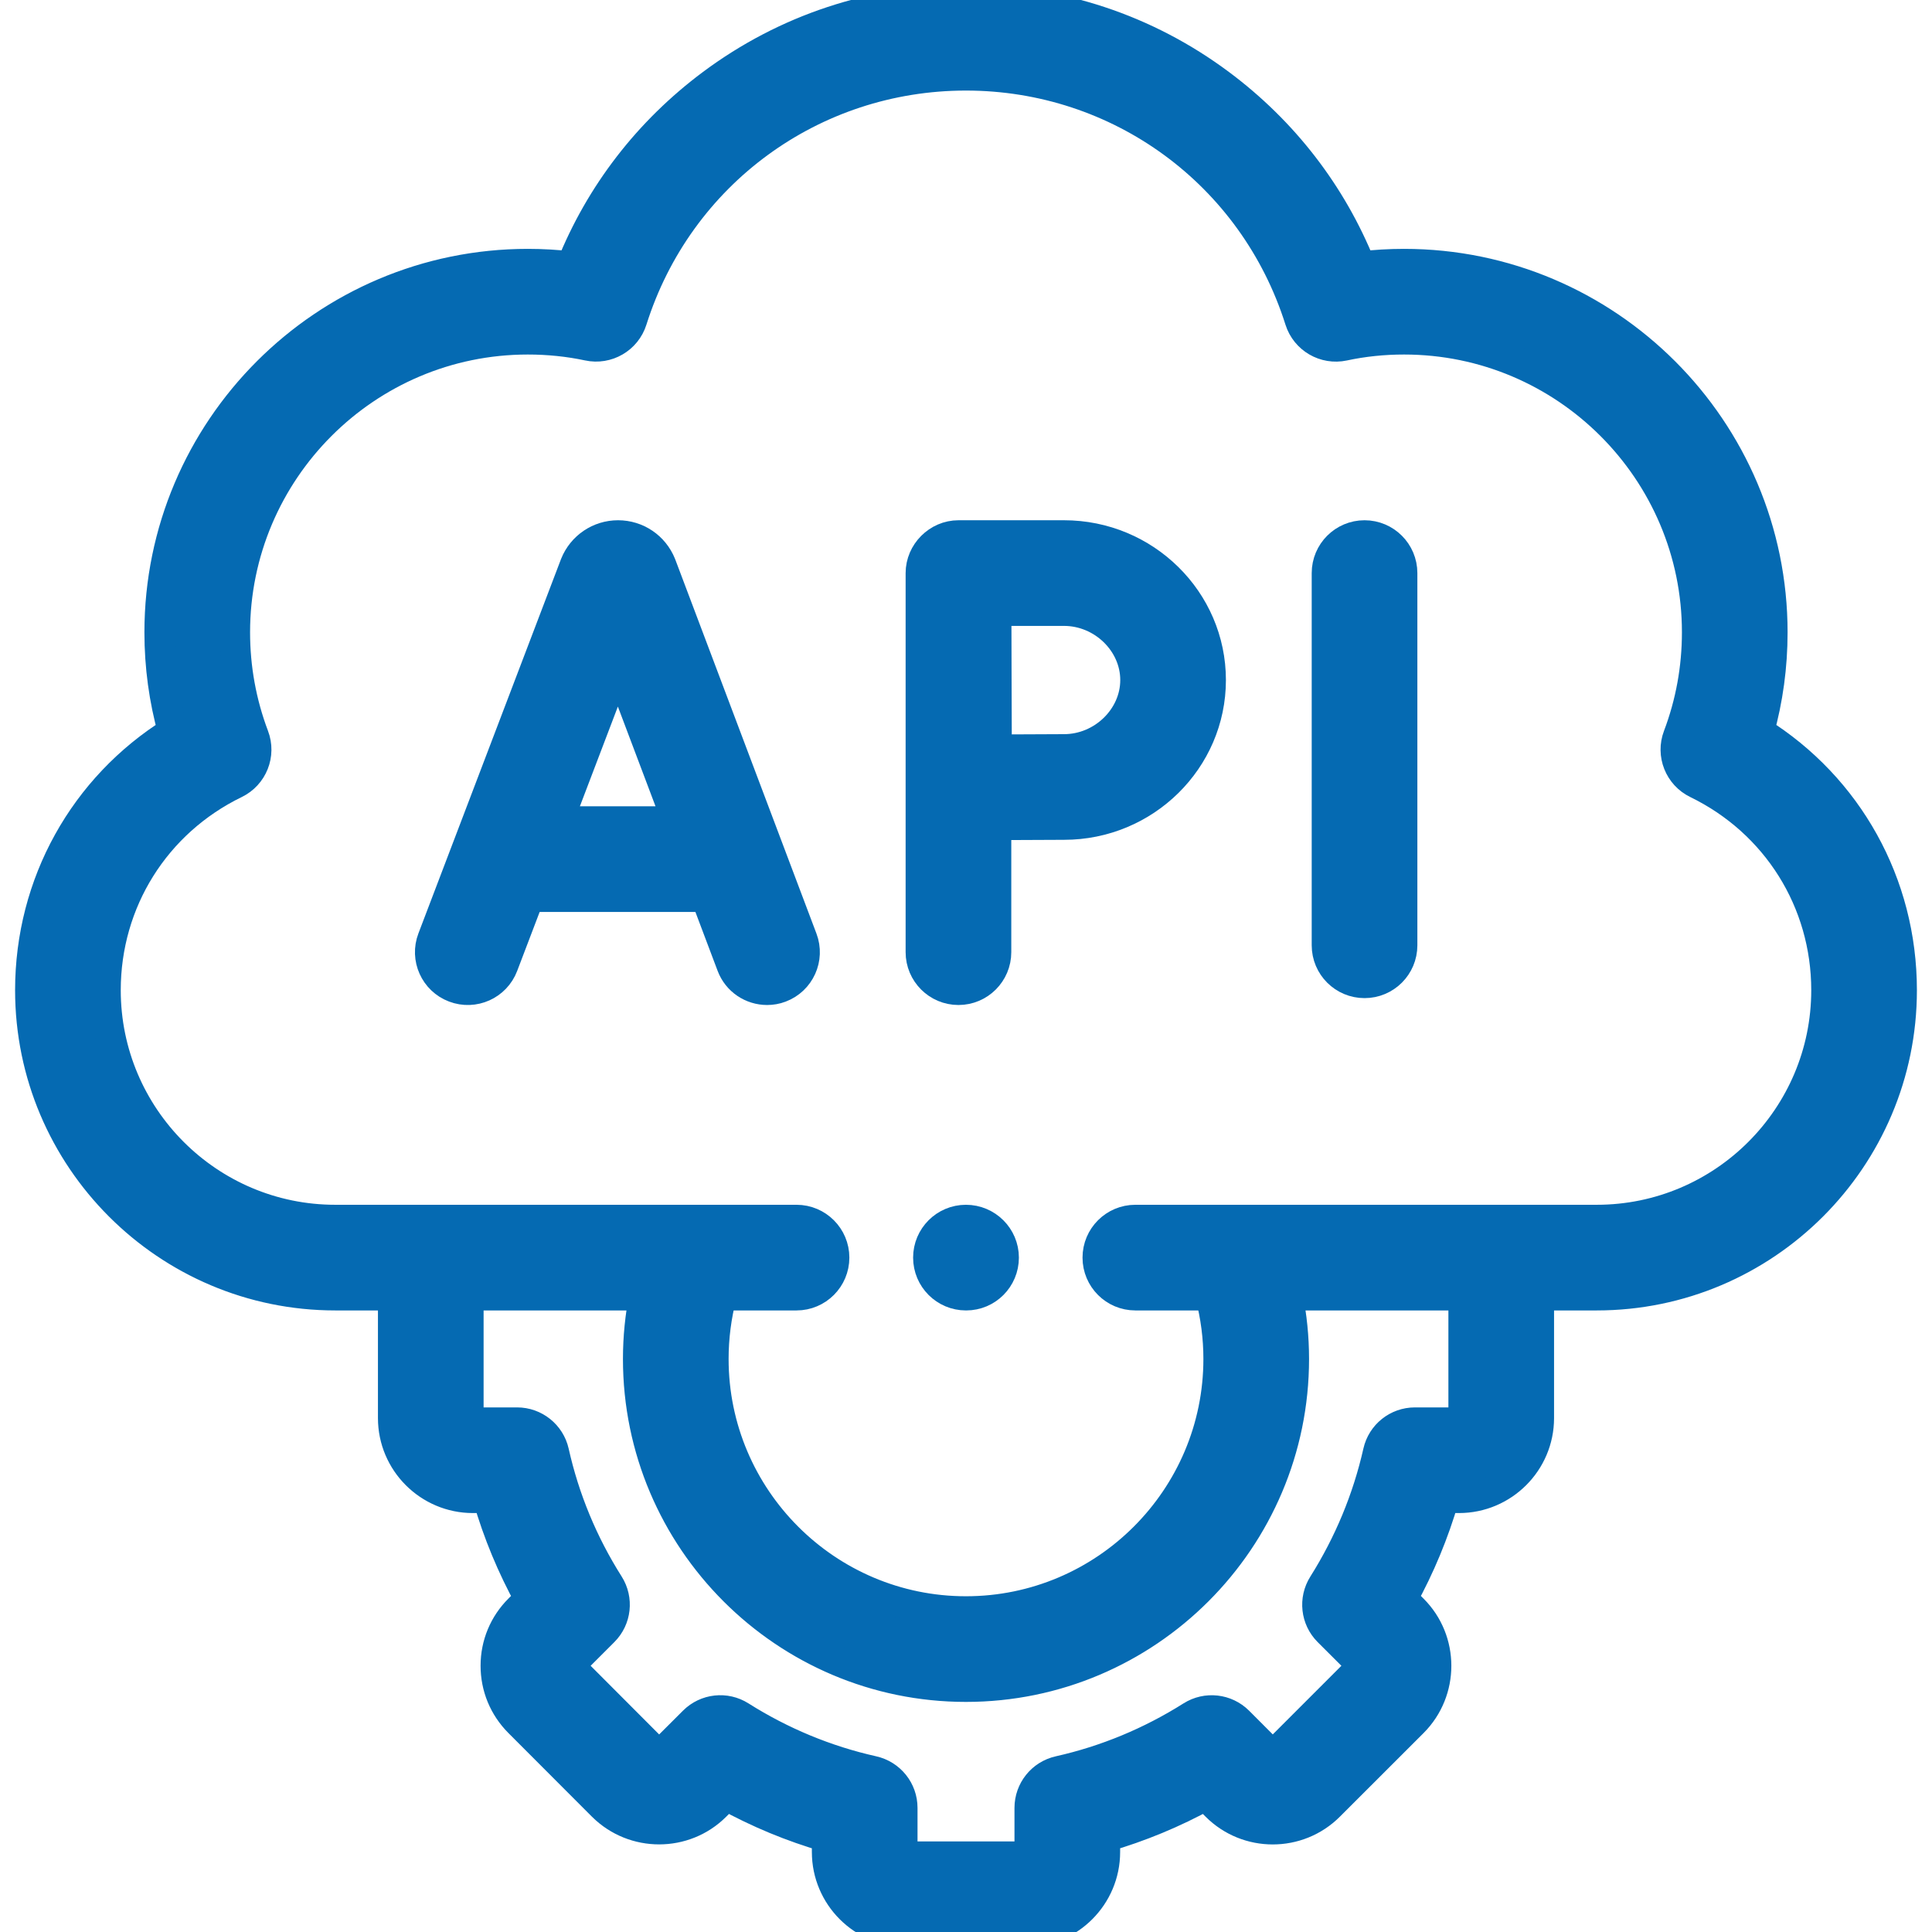 <svg width="32" height="32" viewBox="0 0 32 32" fill="none" xmlns="http://www.w3.org/2000/svg">
<g clip-path="url(#clip0_597_24699)">
<path d="M29.134 12.119C29.283 11.585 29.358 11.034 29.358 10.473C29.358 7.109 26.621 4.372 23.256 4.372C23.014 4.372 22.775 4.386 22.539 4.414C22.056 3.213 21.257 2.176 20.205 1.392C18.982 0.481 17.528 0 15.999 0C14.47 0 13.016 0.481 11.793 1.392C10.741 2.176 9.942 3.213 9.46 4.414C9.224 4.386 8.984 4.372 8.742 4.372C5.378 4.372 2.642 7.109 2.642 10.473C2.642 11.034 2.717 11.585 2.866 12.119C1.394 13.038 0.5 14.634 0.5 16.401C0.5 19.188 2.767 21.455 5.553 21.455H6.51V23.488C6.51 24.217 7.104 24.811 7.833 24.811H8.08C8.248 25.391 8.48 25.949 8.772 26.48L8.599 26.653C8.349 26.902 8.21 27.234 8.21 27.588C8.209 27.943 8.347 28.276 8.597 28.527L9.982 29.914C10.499 30.428 11.339 30.427 11.852 29.913L12.029 29.737C12.559 30.029 13.117 30.26 13.697 30.428V30.675C13.697 31.406 14.291 32 15.021 32H16.979C17.709 32 18.303 31.406 18.303 30.675V30.428C18.881 30.26 19.439 30.029 19.97 29.737L20.145 29.913C20.661 30.429 21.501 30.429 22.017 29.912L23.404 28.526C23.918 28.009 23.917 27.169 23.402 26.655L23.227 26.479C23.519 25.949 23.751 25.39 23.919 24.811H24.165C24.895 24.811 25.49 24.217 25.49 23.488V21.455H26.447C29.233 21.455 31.5 19.188 31.5 16.401C31.5 14.634 30.606 13.038 29.134 12.119ZM24.24 23.488C24.24 23.527 24.205 23.561 24.165 23.561H23.435C23.143 23.561 22.89 23.763 22.826 24.048C22.65 24.827 22.343 25.566 21.915 26.246C21.759 26.493 21.795 26.815 22.001 27.021L22.519 27.538C22.546 27.566 22.545 27.616 22.519 27.643L21.133 29.029C21.117 29.045 21.096 29.049 21.081 29.049C21.067 29.049 21.046 29.045 21.029 29.029L20.512 28.511C20.305 28.305 19.983 28.269 19.736 28.425C19.056 28.854 18.318 29.16 17.542 29.334C17.256 29.398 17.053 29.651 17.053 29.944V30.675C17.053 30.714 17.018 30.75 16.979 30.75H15.021C14.982 30.75 14.947 30.715 14.947 30.675V29.944C14.947 29.651 14.744 29.398 14.458 29.334C13.681 29.16 12.943 28.854 12.264 28.425C12.018 28.269 11.696 28.304 11.489 28.511L10.97 29.029C10.942 29.056 10.892 29.056 10.865 29.029L9.482 27.643C9.464 27.625 9.46 27.604 9.46 27.59C9.46 27.57 9.467 27.553 9.482 27.538L9.999 27.021C10.206 26.814 10.241 26.492 10.085 26.245C9.655 25.566 9.349 24.827 9.175 24.049C9.111 23.764 8.857 23.561 8.565 23.561H7.833C7.794 23.561 7.76 23.527 7.76 23.488V21.455H10.672C10.604 21.8 10.568 22.152 10.568 22.508C10.568 25.503 13.005 27.939 15.999 27.939C18.995 27.939 21.432 25.503 21.432 22.508C21.432 22.153 21.396 21.801 21.327 21.455H24.24V23.488H24.24ZM26.447 20.205H18.805C18.46 20.205 18.18 20.485 18.18 20.83C18.18 21.175 18.46 21.455 18.805 21.455H20.046C20.136 21.799 20.182 22.151 20.182 22.508C20.182 24.814 18.305 26.689 15.999 26.689C13.694 26.689 11.818 24.814 11.818 22.508C11.818 22.15 11.864 21.797 11.953 21.455H13.193C13.538 21.455 13.818 21.175 13.818 20.83C13.818 20.485 13.538 20.205 13.193 20.205H5.553C3.456 20.205 1.75 18.499 1.75 16.401C1.75 14.932 2.571 13.62 3.894 12.977C4.185 12.836 4.32 12.496 4.205 12.194C3.997 11.643 3.892 11.065 3.892 10.473C3.892 7.799 6.067 5.622 8.742 5.622C9.086 5.622 9.423 5.657 9.741 5.725C10.056 5.793 10.371 5.61 10.468 5.303C11.233 2.879 13.456 1.25 15.999 1.25C18.542 1.25 20.765 2.879 21.53 5.303C21.627 5.61 21.942 5.793 22.257 5.726C22.577 5.657 22.913 5.622 23.256 5.622C25.932 5.622 28.108 7.799 28.108 10.473C28.108 11.065 28.003 11.644 27.795 12.194C27.68 12.496 27.815 12.836 28.106 12.977C29.428 13.62 30.25 14.932 30.25 16.401C30.25 18.499 28.544 20.205 26.447 20.205Z" fill="#056AB2" stroke="#056AB2" stroke-width="0.5"/>
<path d="M22.601 8.867C22.256 8.867 21.976 9.147 21.976 9.492V15.657C21.976 16.003 22.256 16.282 22.601 16.282C22.946 16.282 23.226 16.003 23.226 15.657V9.492C23.226 9.147 22.946 8.867 22.601 8.867Z" fill="#056AB2" stroke="#056AB2" stroke-width="0.5"/>
<path d="M17.623 8.867H15.875C15.535 8.867 15.25 9.152 15.25 9.492V15.771C15.25 16.116 15.53 16.396 15.875 16.396C16.22 16.396 16.5 16.116 16.5 15.771V13.665C16.889 13.663 17.366 13.66 17.623 13.66C18.964 13.66 20.055 12.585 20.055 11.264C20.055 9.942 18.964 8.867 17.623 8.867ZM17.623 12.41C17.368 12.41 16.897 12.413 16.509 12.415C16.507 12.016 16.505 11.526 16.505 11.264C16.505 11.042 16.504 10.533 16.502 10.117H17.623C18.264 10.117 18.805 10.642 18.805 11.264C18.805 11.885 18.264 12.41 17.623 12.41Z" fill="#056AB2" stroke="#056AB2" stroke-width="0.5"/>
<path d="M10.953 9.361C10.951 9.356 10.95 9.352 10.948 9.348C10.83 9.056 10.551 8.867 10.237 8.867C9.923 8.867 9.644 9.056 9.526 9.348C9.525 9.351 9.523 9.355 9.522 9.359L7.164 15.549C7.041 15.871 7.203 16.233 7.526 16.355C7.848 16.478 8.209 16.316 8.332 15.994L8.766 14.855H11.691L12.12 15.992C12.214 16.242 12.452 16.396 12.705 16.396C12.778 16.396 12.852 16.384 12.925 16.356C13.248 16.234 13.411 15.874 13.289 15.551L10.953 9.361ZM9.242 13.605L10.235 10.998L11.219 13.605H9.242Z" fill="#056AB2" stroke="#056AB2" stroke-width="0.5"/>
<path d="M15.999 20.205C15.654 20.205 15.374 20.485 15.374 20.83C15.374 21.175 15.654 21.455 15.999 21.455H16.003C16.348 21.455 16.626 21.175 16.626 20.83C16.626 20.485 16.344 20.205 15.999 20.205Z" fill="#056AB2" stroke="#056AB2" stroke-width="0.5"/>
</g>
<defs>
<clipPath id="clip0_597_24699">
<rect width="32" height="32" fill="white"/>
</clipPath>
</defs>
</svg>
